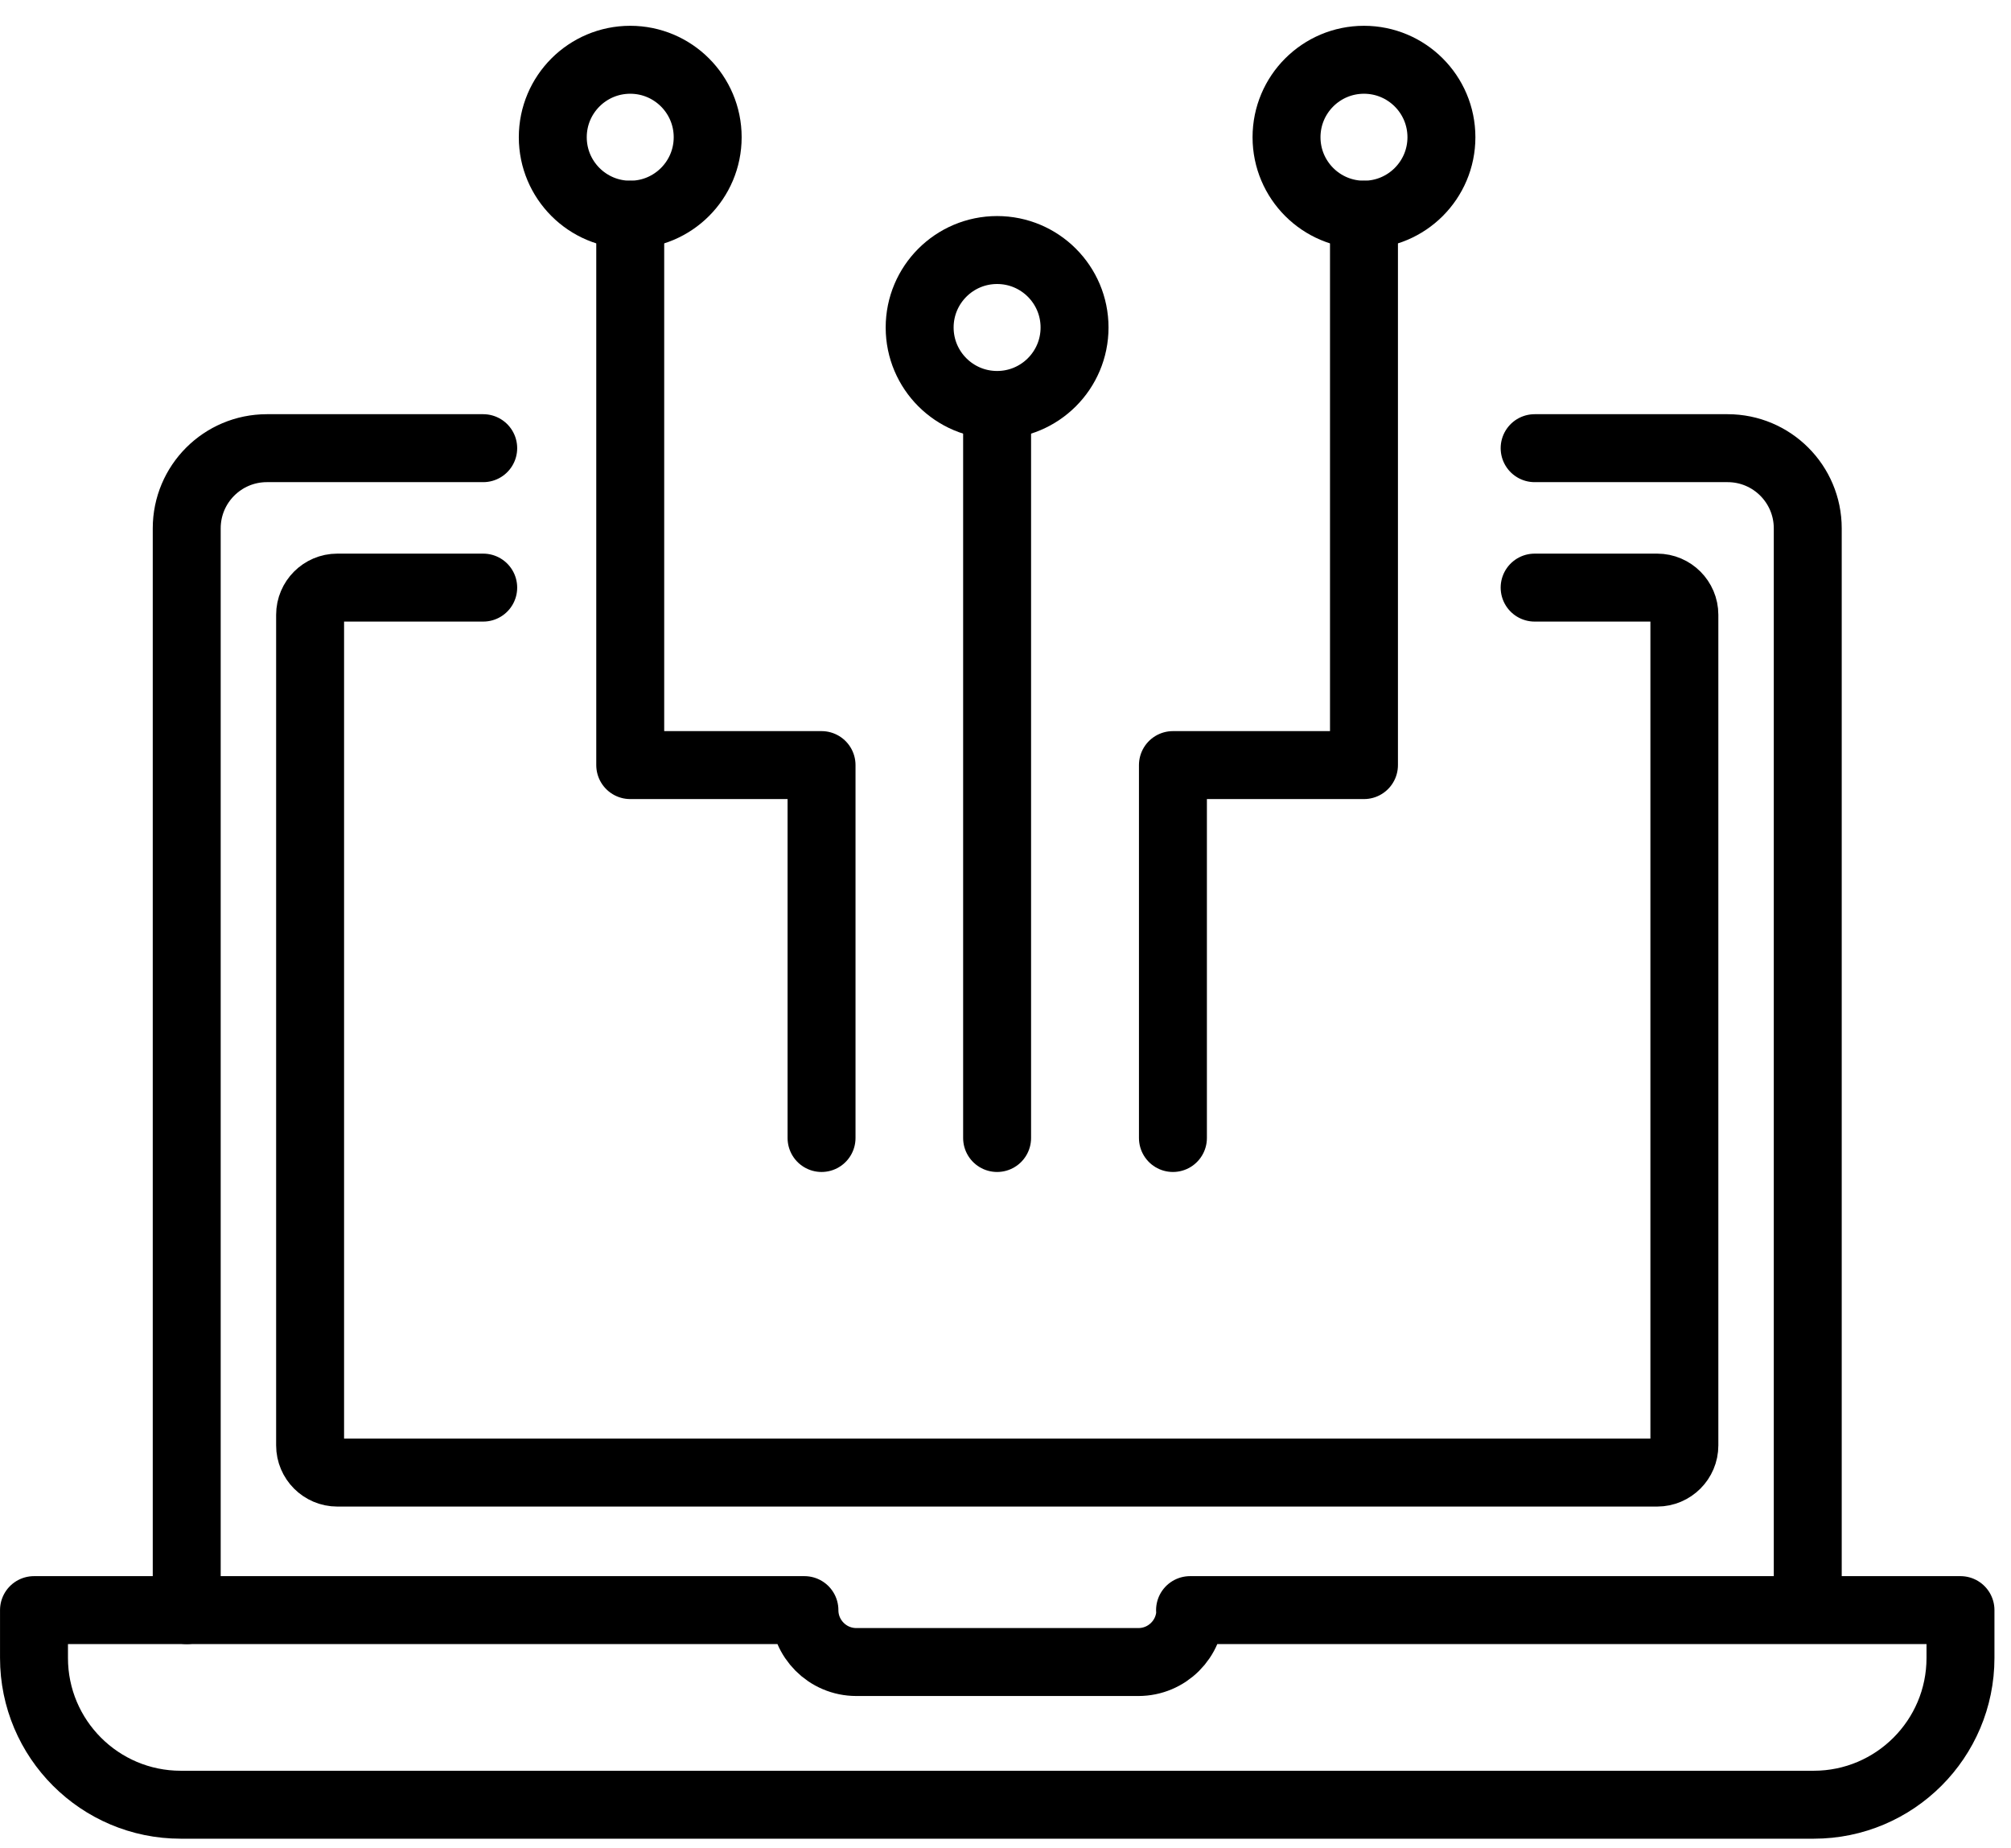 <?xml version="1.0" encoding="UTF-8"?> <svg xmlns="http://www.w3.org/2000/svg" width="74" height="68" viewBox="0 0 74 68" fill="none"><path d="M56.471 16.489H63.571C65.201 16.489 66.521 17.809 66.521 19.439V58.249" stroke="black" stroke-width="2.5" stroke-linecap="round" stroke-linejoin="round"></path><path d="M6.871 59.239V19.439C6.871 17.809 8.191 16.489 9.821 16.489H17.781" stroke="black" stroke-width="2.5" stroke-linecap="round" stroke-linejoin="round"></path><path d="M56.471 21.619H60.981C61.531 21.619 61.981 22.069 61.981 22.619V53.179C61.981 53.729 61.531 54.179 60.981 54.179H12.411C11.861 54.179 11.411 53.729 11.411 53.179V22.619C11.411 22.069 11.861 21.619 12.411 21.619H17.781" stroke="black" stroke-width="2.5" stroke-linecap="round" stroke-linejoin="round"></path><path d="M43.791 59.239H72.141V60.999C72.141 63.979 69.721 66.399 66.741 66.399H6.651C3.671 66.399 1.251 63.979 1.251 60.999V59.239H29.601C29.601 60.289 30.451 61.149 31.511 61.149H41.891C42.941 61.149 43.801 60.299 43.801 59.239" stroke="black" stroke-width="2.5" stroke-linecap="round" stroke-linejoin="round"></path><path d="M23.191 7.899C24.765 7.899 26.041 6.623 26.041 5.049C26.041 3.475 24.765 2.199 23.191 2.199C21.617 2.199 20.341 3.475 20.341 5.049C20.341 6.623 21.617 7.899 23.191 7.899Z" stroke="black" stroke-width="2.5" stroke-linecap="round" stroke-linejoin="round"></path><path d="M36.691 14.899C38.265 14.899 39.541 13.623 39.541 12.049C39.541 10.475 38.265 9.199 36.691 9.199C35.117 9.199 33.841 10.475 33.841 12.049C33.841 13.623 35.117 14.899 36.691 14.899Z" stroke="black" stroke-width="2.5" stroke-linecap="round" stroke-linejoin="round"></path><path d="M50.191 7.899C51.765 7.899 53.041 6.623 53.041 5.049C53.041 3.475 51.765 2.199 50.191 2.199C48.617 2.199 47.341 3.475 47.341 5.049C47.341 6.623 48.617 7.899 50.191 7.899Z" stroke="black" stroke-width="2.5" stroke-linecap="round" stroke-linejoin="round"></path><path d="M36.691 15.509V41.869" stroke="black" stroke-width="2.5" stroke-linecap="round" stroke-linejoin="round"></path><path d="M23.191 7.899V28.149H30.231V41.869" stroke="black" stroke-width="2.5" stroke-linecap="round" stroke-linejoin="round"></path><path d="M50.191 7.899V28.149H43.161V41.869" stroke="black" stroke-width="2.5" stroke-linecap="round" stroke-linejoin="round"></path></svg> 
